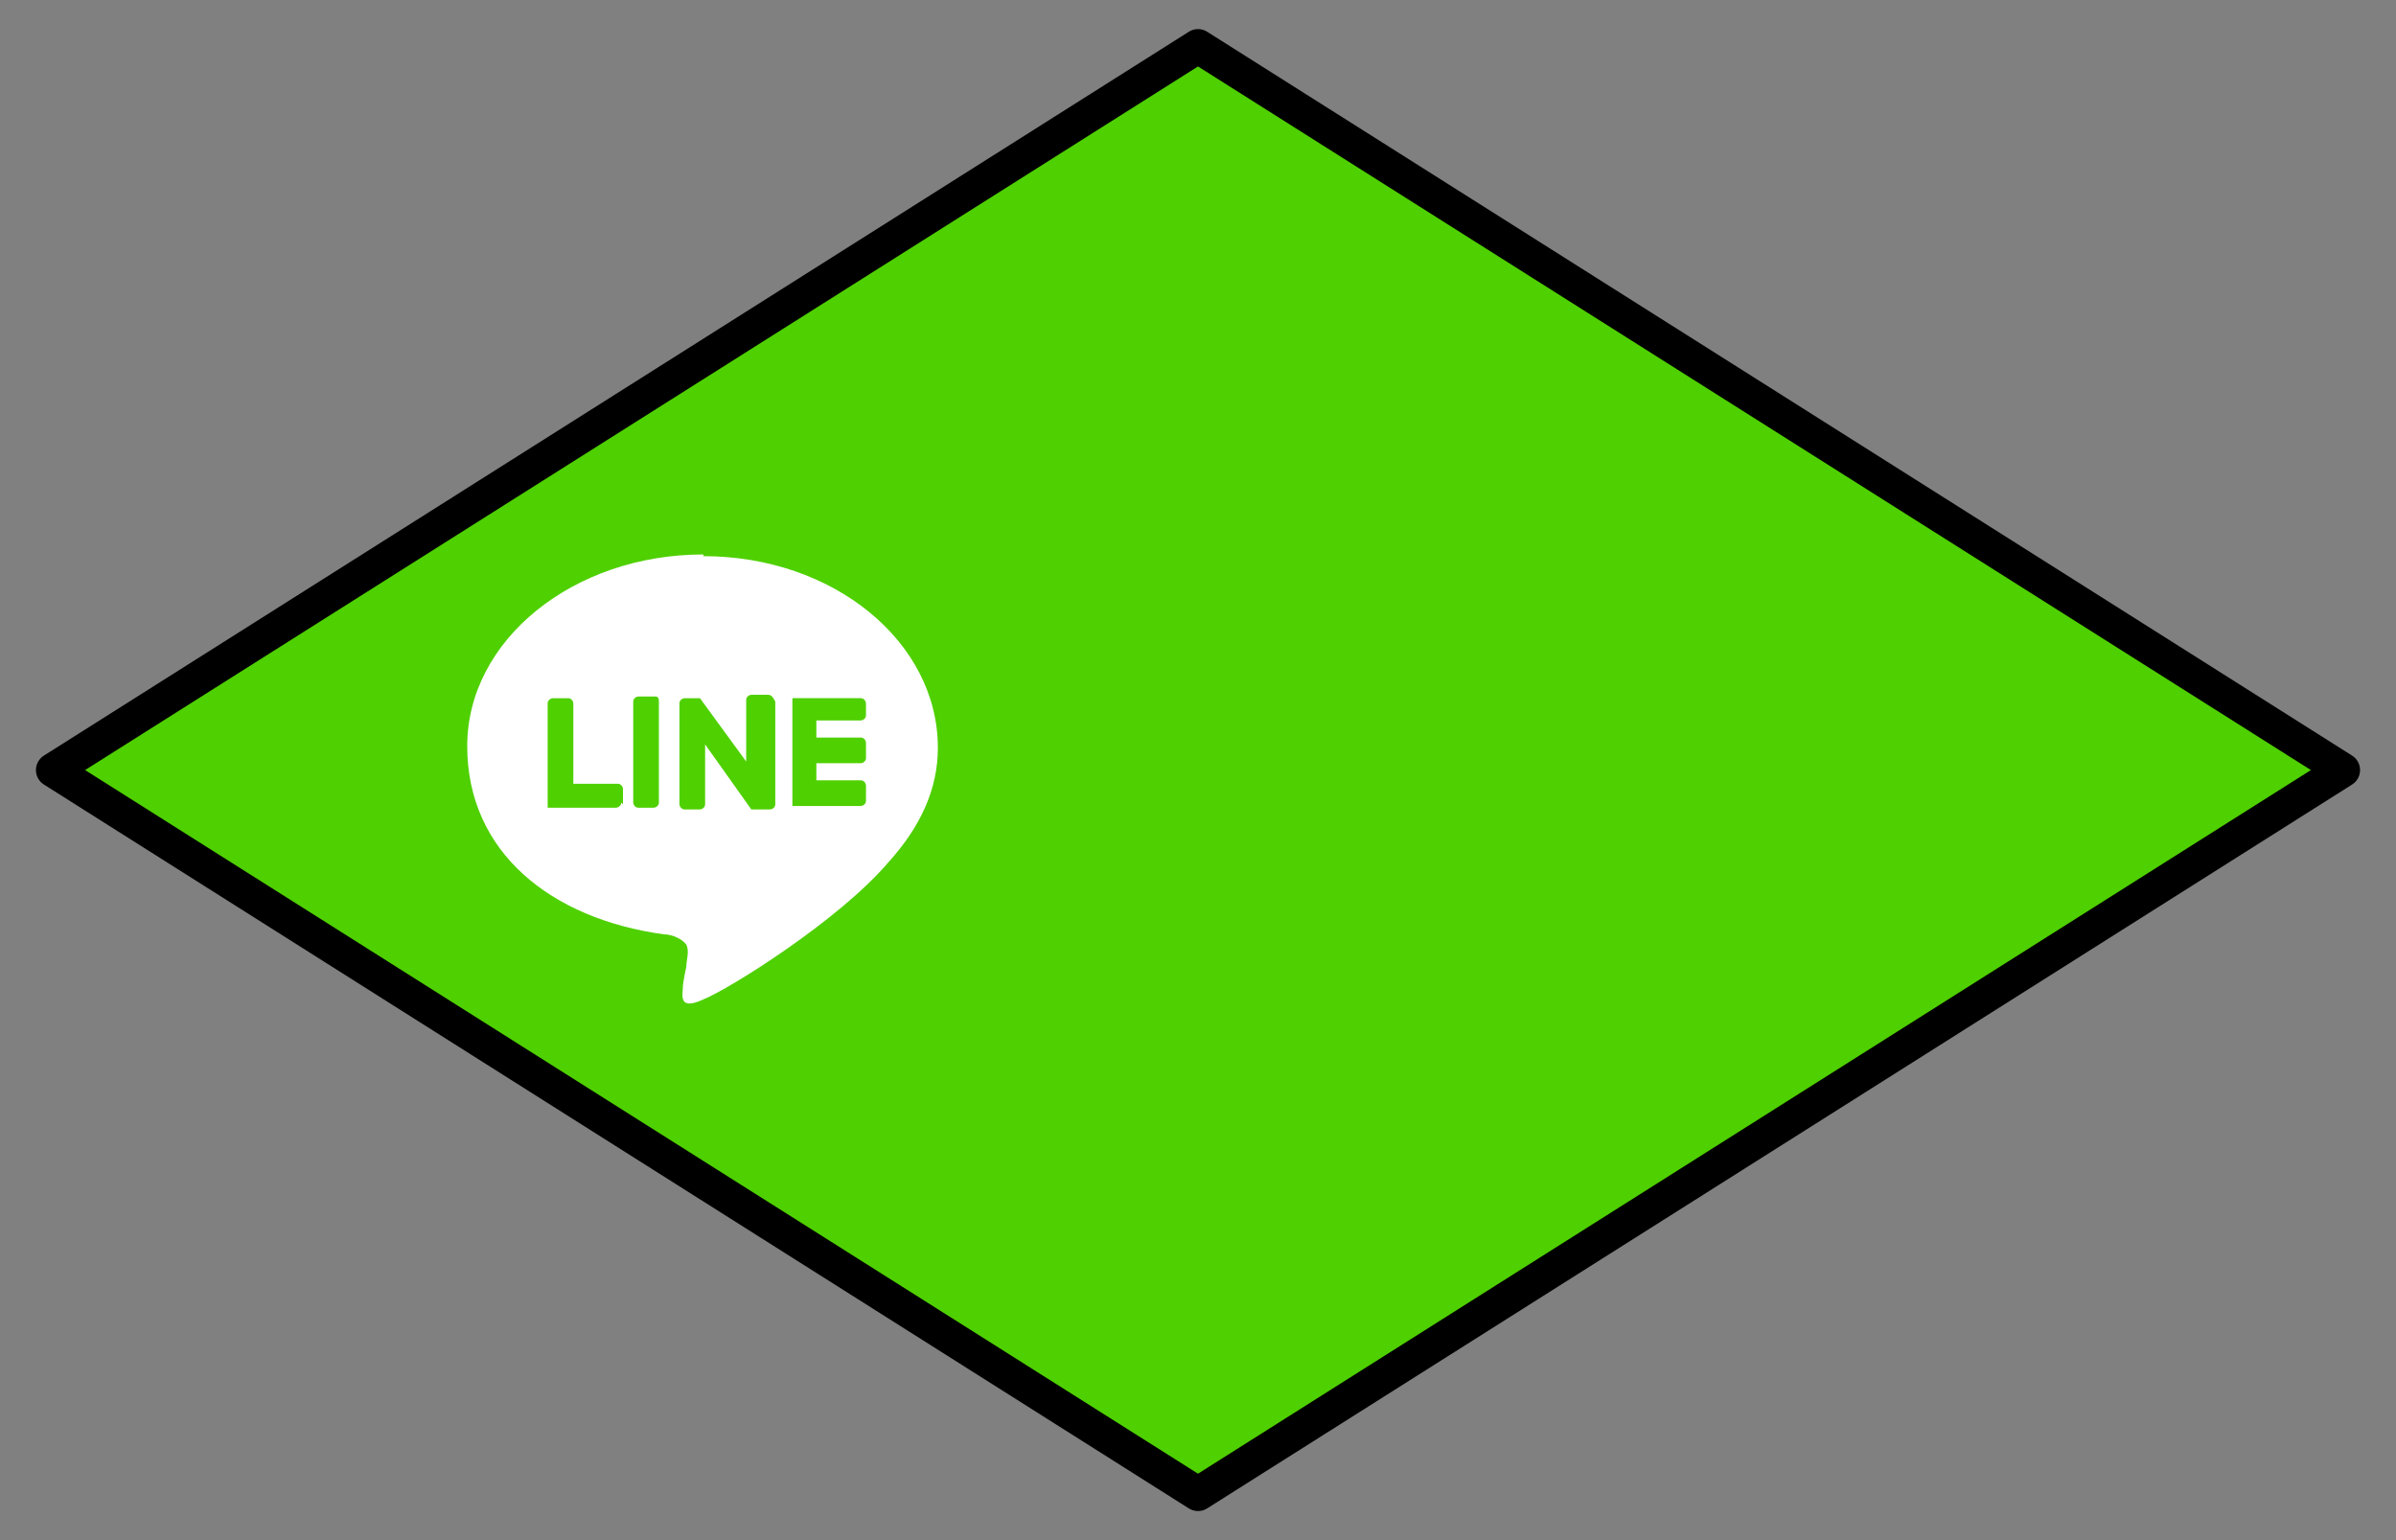 <?xml version="1.0" encoding="UTF-8"?>
<svg id="_レイヤー_1" data-name="レイヤー 1" xmlns="http://www.w3.org/2000/svg" version="1.1" viewBox="0 0 140 90">
  <rect x="0" y="0" width="140" height="90" fill="#808080" stroke="none"/>
  <defs>
    <style>
      .cls-1 {
        fill: #fff;
        stroke-width: 0px;
      }

      .cls-2 {
        fill: #4fd000;
        stroke: #000;
        stroke-linecap: round;
        stroke-linejoin: round;
        stroke-width: 2px;
      }
    </style>
  </defs>
  <polygon class="cls-2" points="70 2.7 3.1 45 70 87.3 136.9 45 70 2.7"/>
  <path class="cls-1" d="M41.1,32.4c-7.6,0-13.8,5-13.8,11.2s4.9,10.1,11.5,11c.5,0,1.1.3,1.3.6.2.4,0,.9,0,1.3,0,0-.2.9-.2,1.2,0,.4-.3,1.4,1.2.7,1.5-.6,7.9-4.6,10.8-8,1.9-2.1,2.9-4.3,2.9-6.7,0-6.2-6.1-11.2-13.7-11.2ZM36.3,46.9c0,.2-.2.3-.3.3h-3.8c0,0-.2,0-.2,0,0,0,0-.2,0-.2v-5.9c0-.2.2-.3.3-.3h.9c.2,0,.3.2.3.3v4.7h2.6c.2,0,.3.2.3.3v.9ZM38.5,46.9c0,.2-.2.3-.3.3h-.9c-.2,0-.3-.2-.3-.3v-5.9c0-.2.2-.3.3-.3h.9c.2,0,.3,0,.3.3v5.9ZM45.3,47c0,.2-.2.3-.3.3h-1.1c0,0-2.7-3.8-2.7-3.8v3.5c0,.2-.2.3-.3.3h-.9c-.2,0-.3-.2-.3-.3v-5.9c0-.2.2-.3.3-.3h.9l2.7,3.7v-3.6c0-.2.2-.3.3-.3h.9c.2,0,.3,0,.5.4,0,0,0,6,0,6ZM50.6,41.8c0,.2-.2.3-.3.3h-2.6v1h2.6c.2,0,.3.2.3.3v.9c0,.2-.2.3-.3.3h-2.6v1h2.6c.2,0,.3.2.3.3v.9c0,.2-.2.3-.3.3h-3.8c0,0-.2,0-.2,0s0-.2,0-.2v-5.9c0,0,0-.2,0-.2,0,0,.2,0,.2,0h3.8c.2,0,.3.2.3.3v.9Z"/>
</svg>